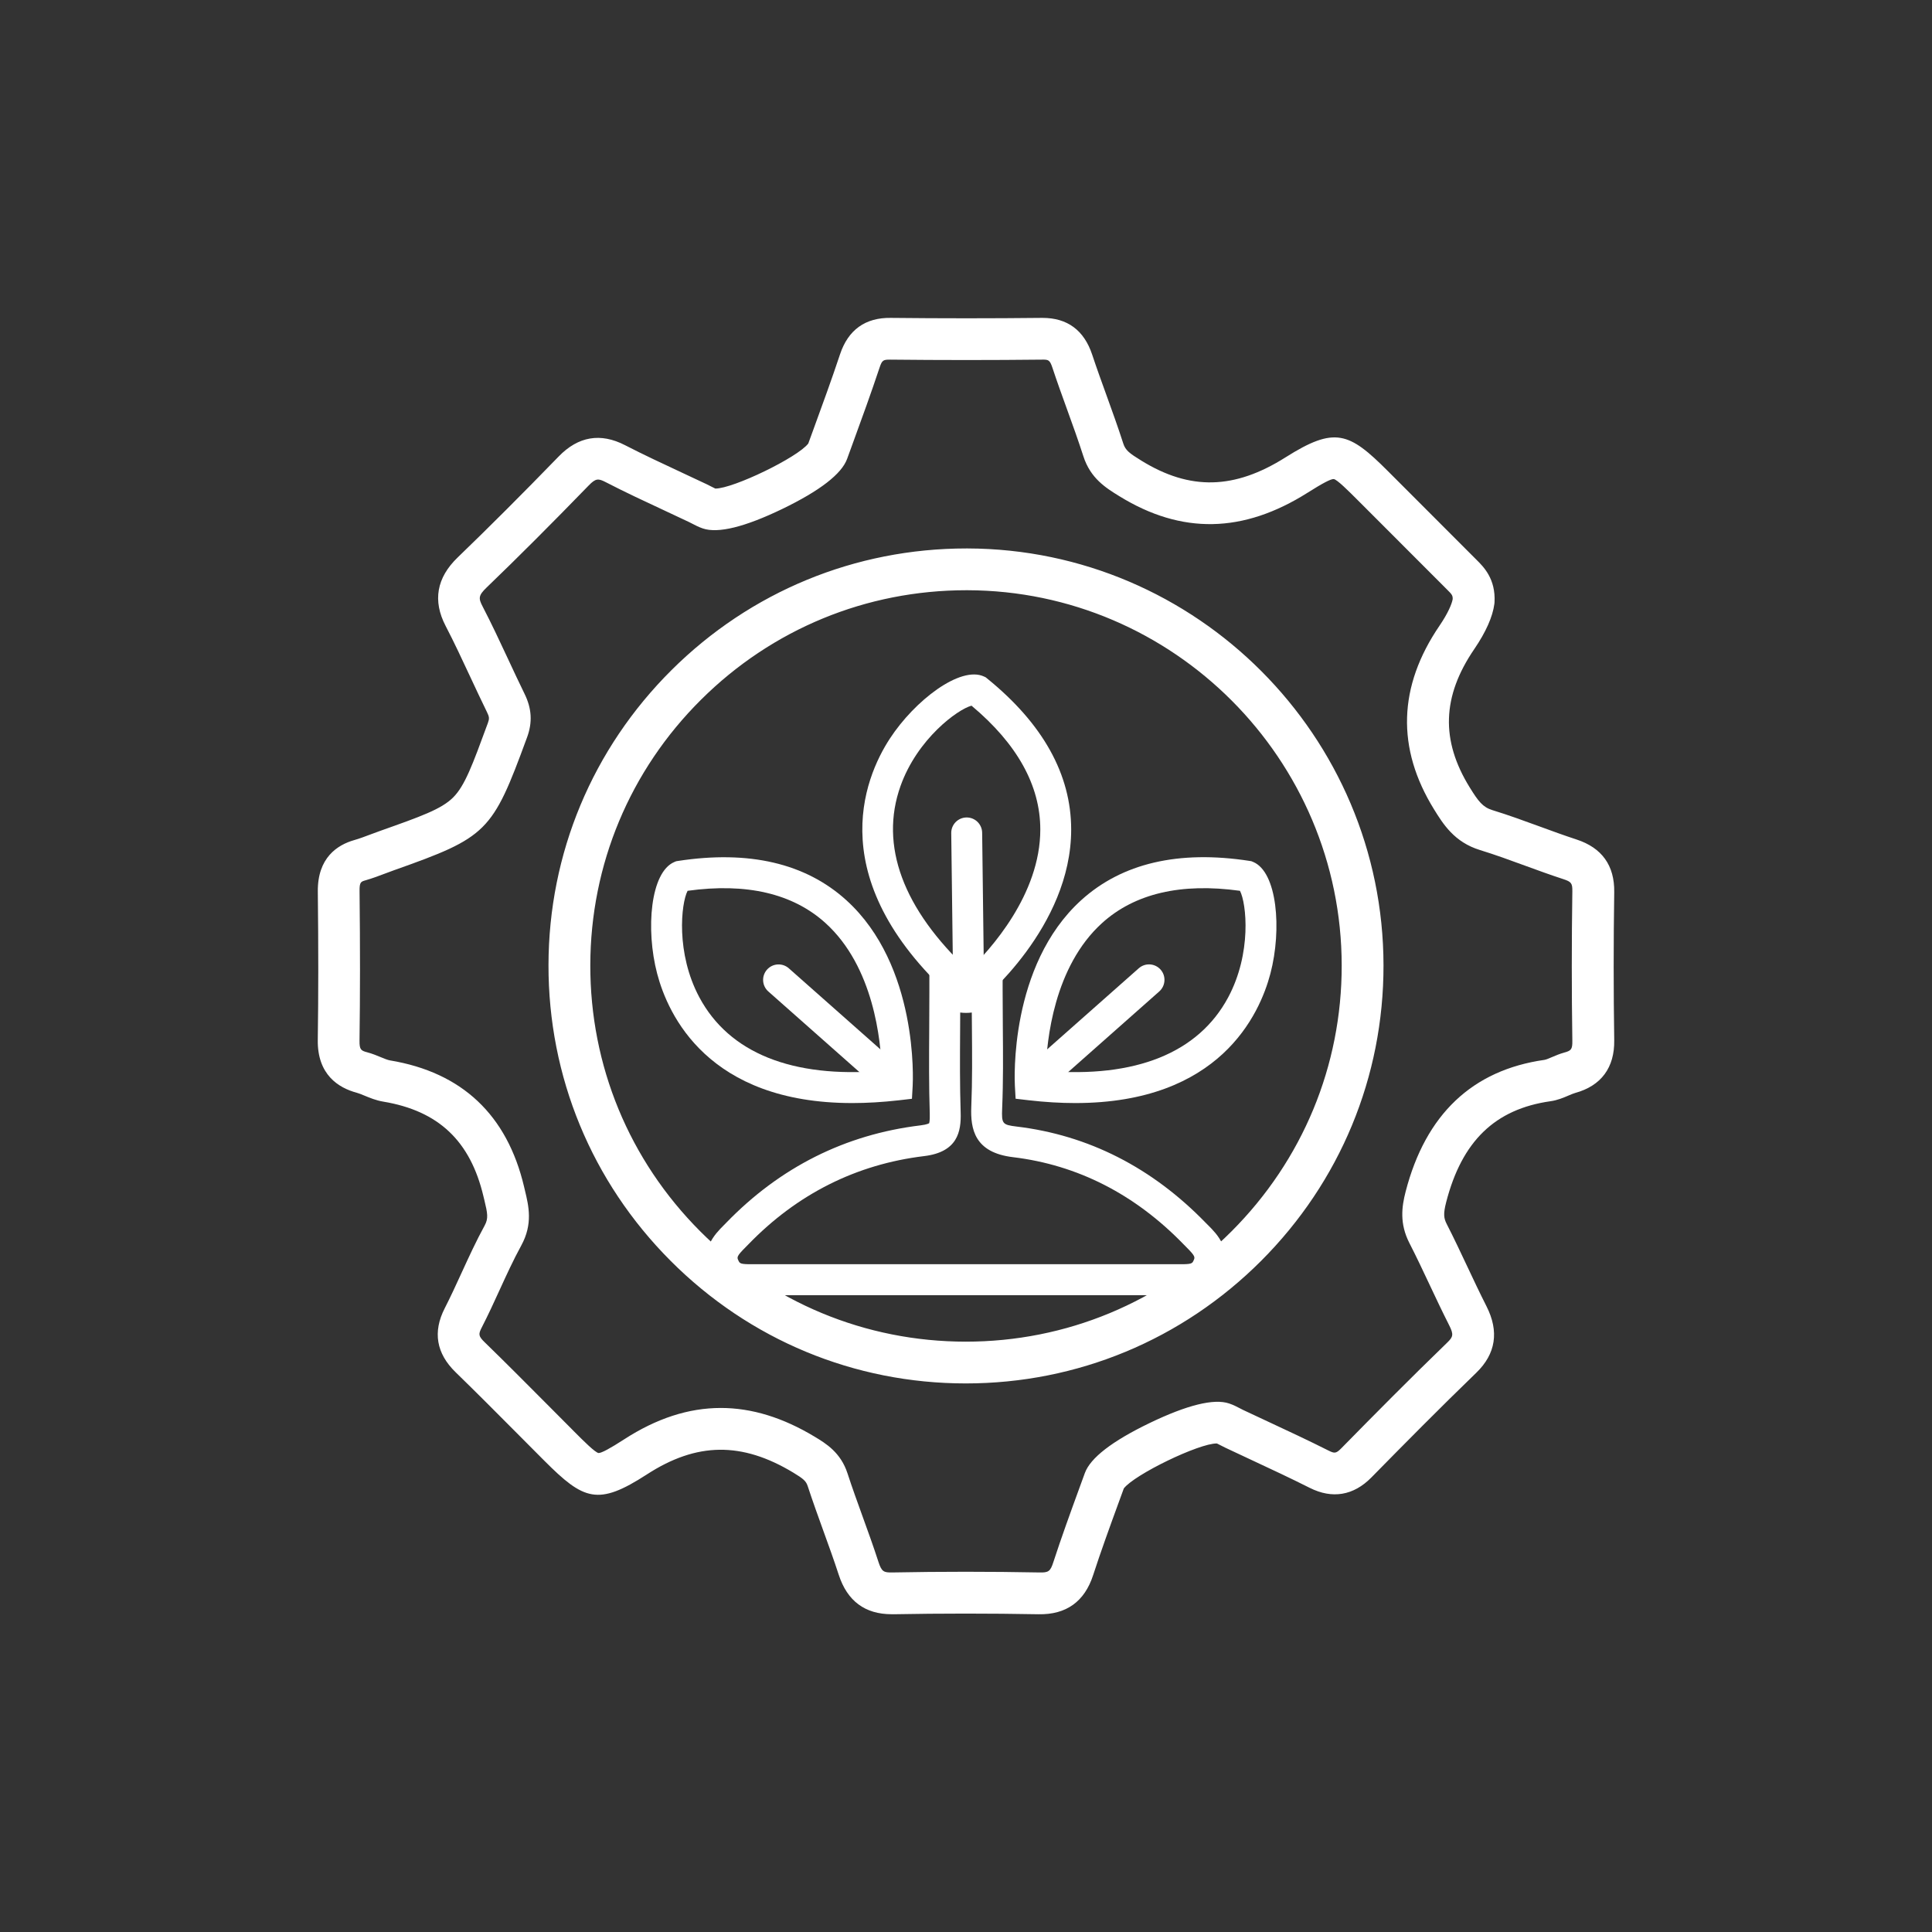 <?xml version="1.0" encoding="utf-8"?>
<!-- Generator: Adobe Illustrator 25.4.1, SVG Export Plug-In . SVG Version: 6.00 Build 0)  -->
<svg version="1.1" id="Layer_1" xmlns="http://www.w3.org/2000/svg" xmlns:xlink="http://www.w3.org/1999/xlink" x="0px" y="0px"
	 viewBox="0 0 500 500" style="enable-background:new 0 0 500 500;" xml:space="preserve">
<rect x="0" y="0" width="500" height="500" fill="#333333" stroke="none"/>
<style type="text/css">
	.st0{fill:#FFFFFF;}
	path {
    fill: #fff;
}
</style>
<g>
	<g>
		<path d="M230.75,417.76c-6.88,0-11.48-3.42-13.68-10.19c-1.24-3.81-2.64-7.68-4-11.43c-1.35-3.74-2.75-7.61-4.02-11.49
			c-0.43-1.33-1.07-1.92-3.77-3.55c-13.3-8.02-24.98-7.88-37.87,0.48c-12.67,8.21-16.33,6.67-26.5-3.51l-0.57-0.57
			c-2.17-2.17-4.33-4.34-6.49-6.52c-5.2-5.23-10.58-10.64-15.94-15.85c-5-4.86-5.95-10.44-2.81-16.56c1.52-2.97,2.96-6.12,4.36-9.17
			c1.85-4.03,3.76-8.2,5.97-12.24c1-1.83,0.76-3.12-0.08-6.59l-0.23-0.94c-3.39-14.35-11.63-22.15-25.94-24.53
			c-1.85-0.31-3.42-0.96-4.8-1.53c-0.77-0.32-1.49-0.62-2.09-0.78c-4.66-1.25-10.19-4.65-10.05-13.68
			c0.17-11.5,0.17-24.06,0.01-38.37c-0.09-8.78,5.08-12.09,9.44-13.33c1.35-0.38,2.73-0.91,4.2-1.46c0.82-0.31,1.64-0.62,2.47-0.91
			c10.56-3.74,15.86-5.62,18.9-8.65c3.04-3.03,5-8.38,8.91-19.03l0.09-0.24c0.41-1.12,0.38-1.58-0.19-2.74
			c-1.5-3.07-2.96-6.19-4.37-9.21c-2.04-4.37-4.14-8.89-6.38-13.19c-3.38-6.5-2.33-12.46,3.12-17.71
			c8.08-7.79,16.64-16.34,26.15-26.14c5.05-5.21,10.82-6.19,17.16-2.92c4.8,2.47,9.83,4.82,14.7,7.09c2.16,1,4.31,2.01,6.46,3.03
			c0.41,0.19,0.81,0.4,1.21,0.61c0.37,0.19,0.72,0.38,1,0.5c0.01,0,0.01,0,0.02,0c4.65,0,21.31-8.07,24.04-11.66l1.34-3.67
			c2.32-6.36,4.72-12.93,6.88-19.42c2.1-6.32,6.54-9.52,13.13-9.42c13.05,0.14,26.2,0.14,39.07,0c0.07,0,0.14,0,0.21,0
			c6.43,0,10.75,3.2,12.85,9.53c1.16,3.49,2.44,7.04,3.69,10.48c1.47,4.07,2.99,8.27,4.35,12.5c0.57,1.78,1.62,2.55,4.71,4.45
			c12.57,7.75,24.06,7.48,37.27-0.86c12.77-8.07,16.42-6.54,26.48,3.53l5.1,5.1c5.81,5.81,11.63,11.62,17.43,17.45l0.38,0.38
			c1.88,1.86,5.04,4.97,4.71,11.05l-0.04,0.41c-0.44,3.34-2.19,7.28-5.21,11.71c-8.34,12.23-8.71,23.6-1.16,35.8
			c2.21,3.57,3.36,5.09,5.85,5.86c4.15,1.27,8.23,2.77,12.18,4.21c3.14,1.15,6.39,2.34,9.57,3.38c6.6,2.15,9.89,6.73,9.79,13.63
			c-0.19,12.76-0.19,25.66,0,38.35c0.11,7.07-3.39,11.79-10.11,13.63c-0.46,0.13-1.07,0.39-1.71,0.66
			c-1.26,0.54-2.83,1.22-4.68,1.48c-14.33,2.03-22.91,10.32-26.98,26.08c-0.81,3.11-0.62,4.23,0.13,5.7
			c1.88,3.67,3.64,7.42,5.35,11.05c1.59,3.38,3.24,6.88,4.94,10.23c3.31,6.52,2.42,12.31-2.63,17.2
			c-9.41,9.1-18.61,18.41-27.16,27.11c-4.61,4.69-10.12,5.62-15.95,2.69c-5-2.52-10.2-4.94-15.23-7.29c-2.2-1.03-4.4-2.05-6.59-3.09
			c-0.4-0.19-0.79-0.39-1.19-0.6c-0.38-0.2-0.73-0.38-1.02-0.51c-4.61-0.07-21.34,8.04-24.09,11.64l-1.41,3.86
			c-2.22,6.08-4.51,12.37-6.53,18.58c-2.22,6.85-6.96,10.25-14.12,10.12c-12.54-0.23-25.21-0.23-37.63,0
			C231.02,417.76,230.88,417.76,230.75,417.76z M186.55,364.38c8.01,0,16.08,2.49,24.32,7.46c2.83,1.71,6.7,4.04,8.46,9.46
			c1.21,3.72,2.59,7.51,3.91,11.17c1.39,3.83,2.82,7.79,4.11,11.77c0.82,2.52,1.37,2.75,3.58,2.71c12.56-0.24,25.36-0.24,38.04,0
			c2.4,0.07,2.87-0.3,3.63-2.65c2.08-6.39,4.4-12.77,6.65-18.94l1.51-4.14c1.42-3.91,7.07-8.27,16.78-12.95
			c9.72-4.68,16.64-6.38,20.57-5.05c1.1,0.37,2.04,0.86,2.8,1.26c0.27,0.14,0.55,0.29,0.82,0.42c2.18,1.03,4.36,2.05,6.54,3.06
			c5.1,2.38,10.38,4.84,15.52,7.43c1.58,0.79,1.97,0.82,3.37-0.61c8.59-8.75,17.86-18.11,27.36-27.3c1.53-1.48,1.76-2.07,0.51-4.53
			c-1.77-3.5-3.46-7.07-5.08-10.52c-1.67-3.55-3.4-7.22-5.2-10.73c-2.58-5.04-1.99-9.39-0.97-13.33
			c5.17-19.96,17.25-31.43,35.93-34.08c0.42-0.06,1.19-0.39,1.93-0.71c0.91-0.39,1.94-0.83,3.12-1.16c1.83-0.5,2.19-0.8,2.16-3.04
			c-0.19-12.8-0.19-25.81,0-38.67c0.03-2.12-0.25-2.51-2.33-3.19c-3.37-1.1-6.71-2.32-9.94-3.5c-3.81-1.4-7.76-2.84-11.63-4.03
			c-6.63-2.03-9.54-6.73-11.88-10.51c-9.8-15.83-9.32-31.83,1.42-47.58c2.17-3.19,3.17-5.58,3.39-6.84c0.03-0.98-0.2-1.24-1.51-2.54
			l-0.45-0.45c-5.79-5.82-11.6-11.62-17.41-17.43l-5.11-5.11c-2.52-2.52-5.38-5.38-6.28-5.55c-0.74-0.08-2.99,1.13-6.77,3.52
			c-16.69,10.54-32.62,10.84-48.72,0.92c-3.51-2.16-7.49-4.62-9.33-10.36c-1.3-4.04-2.78-8.15-4.22-12.12
			c-1.27-3.5-2.58-7.13-3.78-10.76c-0.68-2.06-1.05-2.13-2.67-2.11c-12.95,0.14-26.17,0.14-39.3,0c-1.79-0.01-2.12,0.12-2.75,2.01
			c-2.21,6.64-4.63,13.29-6.98,19.72l-1.44,3.95c-1.42,3.91-7.07,8.27-16.77,12.96c-9.72,4.69-16.64,6.39-20.57,5.05
			c-1.1-0.37-2.04-0.87-2.79-1.26c-0.27-0.14-0.55-0.29-0.83-0.42c-2.12-1.01-4.26-2-6.39-3c-4.96-2.31-10.09-4.7-15.08-7.28
			c-1.96-1.01-2.61-1.06-4.45,0.84c-9.6,9.89-18.23,18.53-26.41,26.4c-2.17,2.09-2.14,2.81-1.03,4.94c2.34,4.5,4.5,9.14,6.59,13.61
			c1.38,2.97,2.82,6.04,4.27,9.01c1.85,3.78,2.06,7.35,0.63,11.23l-0.09,0.24c-8.92,24.32-10.2,25.59-34.36,34.15
			c-0.75,0.27-1.5,0.55-2.24,0.83c-1.62,0.61-3.29,1.25-5.08,1.76c-1.23,0.35-1.61,0.46-1.58,2.81c0.16,14.41,0.15,27.05-0.01,38.65
			c-0.04,2.42,0.4,2.64,2.05,3.08c1.27,0.34,2.41,0.81,3.42,1.23c0.93,0.38,1.81,0.75,2.43,0.85c18.63,3.1,30.3,14.11,34.69,32.71
			l0.21,0.89c0.99,4.09,2.11,8.73-0.95,14.32c-2.02,3.69-3.77,7.51-5.62,11.55c-1.44,3.15-2.93,6.41-4.57,9.59
			c-0.91,1.77-0.94,2.26,0.73,3.88c5.43,5.28,10.84,10.72,16.07,15.98c2.16,2.17,4.31,4.34,6.47,6.5l0.57,0.58
			c2.54,2.55,5.43,5.43,6.35,5.61c0.01,0,0.02,0,0.04,0c0.75,0,2.97-1.19,6.58-3.53C169.89,367.09,178.19,364.38,186.55,364.38z
			 M209.27,114.63L209.27,114.63L209.27,114.63z M249.94,358.03c-0.01,0-0.01,0-0.02,0c-28.83,0-55.95-11.27-76.36-31.72
			c-20.44-20.48-31.66-47.67-31.61-76.57c0.05-28.86,11.37-55.97,31.86-76.34c20.42-20.29,47.51-31.46,76.3-31.46c0.1,0,0.2,0,0.3,0
			c59.3,0.16,107.59,48.57,107.64,107.91c0.03,28.84-11.22,55.99-31.67,76.46C305.93,346.76,278.78,358.03,249.94,358.03z
			 M250.11,152.75c-25.92,0-50.29,10.05-68.67,28.32c-18.44,18.33-28.62,42.72-28.67,68.69c-0.05,26.01,10.05,50.48,28.45,68.91
			c18.37,18.41,42.77,28.54,68.71,28.55l0,0c0,0,0.01,0,0.02,0c25.95,0,50.38-10.14,68.78-28.56c18.4-18.42,28.53-42.85,28.5-68.8
			c-0.05-53.4-43.5-96.97-96.86-97.11C250.29,152.75,250.2,152.75,250.11,152.75z"/>
	</g>
	<g>
		<path d="M194.07,335.18c-3.14,0-7.73-0.37-10.18-5.5c-2.95-6.19,1.19-10.34,3.41-12.57c0.21-0.21,0.42-0.42,0.63-0.64
			c13.93-14.39,30.84-22.87,50.27-25.22c1.83-0.22,2.26-0.56,2.27-0.57l0,0c-0.02,0,0.22-0.49,0.15-2.5
			c-0.23-7.18-0.19-14.34-0.14-21.92c0.02-3.17,0.04-6.42,0.04-9.77v-6.82l5.95,3.33c2.74,1.53,4.41,1.52,6.88-0.03l6.13-3.86v7.24
			c0,3.18,0.03,6.3,0.05,9.36c0.06,7.27,0.12,14.13-0.17,21.09c-0.17,4.04,0.04,4.3,3.72,4.75c18.6,2.23,35.07,10.61,48.95,24.91
			c0.21,0.22,0.43,0.43,0.65,0.65c2.22,2.22,6.35,6.35,3.46,12.53c-2.64,5.64-7.89,5.58-11.02,5.56l-0.76,0l-108.69,0l-0.8,0.01
			C194.62,335.18,194.35,335.18,194.07,335.18z M248.5,262.04c-0.01,1.44-0.02,2.86-0.02,4.26c-0.05,7.5-0.09,14.58,0.14,21.62
			c0.16,4.99-0.83,10.24-9.46,11.28c-17.56,2.12-32.86,9.81-45.48,22.84c-0.23,0.24-0.47,0.48-0.71,0.72
			c-2.38,2.39-2.27,2.62-1.86,3.48c0.35,0.73,0.46,0.97,3.68,0.94l0.89-0.01l109.52,0.01c3.25,0.03,3.35-0.21,3.69-0.95
			c0.4-0.86,0.51-1.1-1.87-3.48c-0.25-0.25-0.49-0.49-0.73-0.74c-12.57-12.95-27.42-20.53-44.16-22.54
			c-9.9-1.19-11-7.25-10.76-13.02c0.28-6.76,0.22-13.53,0.16-20.69c-0.01-1.23-0.02-2.47-0.03-3.72
			C250.51,262.17,249.51,262.17,248.5,262.04z"/>
	</g>
	<g>
		<g>
			<path d="M278.28,285.47c-3.75,0-7.77-0.23-12.09-0.73l-3.35-0.39l-0.19-3.37c-0.07-1.26-1.51-31.06,17.16-48.01
				c10.55-9.57,25.2-13,43.56-10.17l0.49,0.08l0.46,0.19c6.21,2.61,7.47,17.41,4.46,28.89
				C325.99,262.57,315.64,285.47,278.28,285.47z M270.64,277.14c23.21,1.91,39.5-4.63,47.21-19.02c6.13-11.44,4.75-24.32,3.05-27.58
				c-15.24-2.11-27.24,0.7-35.68,8.34C272.73,250.19,270.86,269.38,270.64,277.14z M320.58,230.04L320.58,230.04
				C320.58,230.04,320.58,230.04,320.58,230.04z"/>
		</g>
		<g>
			<path d="M269,284l-5-6.23l30.71-27.18c1.66-1.47,4.18-1.31,5.65,0.34c1.46,1.65,1.31,4.18-0.34,5.65l-25.73,22.78
				c-0.27,0.7-0.73,1.34-1.39,1.82L269,284z"/>
		</g>
	</g>
	<g>
		<g>
			<path d="M220.57,285.47c-37.37,0-47.72-22.89-50.5-33.5c-3.01-11.48-1.75-26.28,4.46-28.89l0.46-0.19l0.49-0.08
				c18.36-2.82,33.01,0.6,43.56,10.17c18.67,16.94,17.23,46.75,17.16,48.01l-0.19,3.37l-3.35,0.39
				C228.35,285.24,224.32,285.47,220.57,285.47z M232.2,280.76L232.2,280.76L232.2,280.76z M232.2,280.76L232.2,280.76L232.2,280.76
				z M177.95,230.54c-1.7,3.26-3.08,16.14,3.05,27.58c7.71,14.39,23.99,20.93,47.21,19.02c-0.22-7.76-2.09-26.96-14.58-38.26
				C205.19,231.24,193.19,228.43,177.95,230.54z"/>
		</g>
		<g>
			<path d="M229.85,284l-3.88-2.82c-0.65-0.48-1.12-1.11-1.39-1.81l-25.74-22.78c-1.65-1.46-1.81-3.99-0.34-5.65
				c1.46-1.65,3.99-1.81,5.65-0.34l30.71,27.18L229.85,284z"/>
		</g>
	</g>
	<g>
		<g>
			<path d="M250.6,261.79l-2.54-2.22c-35.82-31.36-24.38-58.26-17.8-68.37c6.48-9.95,18.29-18.95,24.39-16.12l0.45,0.21l0.38,0.31
				c14.43,11.7,21.74,24.85,21.74,39.09c0,25.21-23.04,44.17-24.02,44.97L250.6,261.79z M251.43,182.63
				c-3.56,0.93-14.03,8.57-18.38,20.8c-5.47,15.38,0.63,31.83,17.64,47.74c5.6-5.38,18.55-19.66,18.54-36.51
				C269.22,203.27,263.23,192.5,251.43,182.63z"/>
		</g>
		<g>
			<path d="M246.72,256.99l-0.52-4.77c-0.09-0.8,0.07-1.58,0.41-2.25l-0.43-34.36c-0.03-2.21,1.74-4.02,3.95-4.05
				c0.02,0,0.03,0,0.05,0c2.19,0,3.97,1.76,4,3.95l0.51,41L246.72,256.99z"/>
		</g>
	</g>
</g>
</svg>
